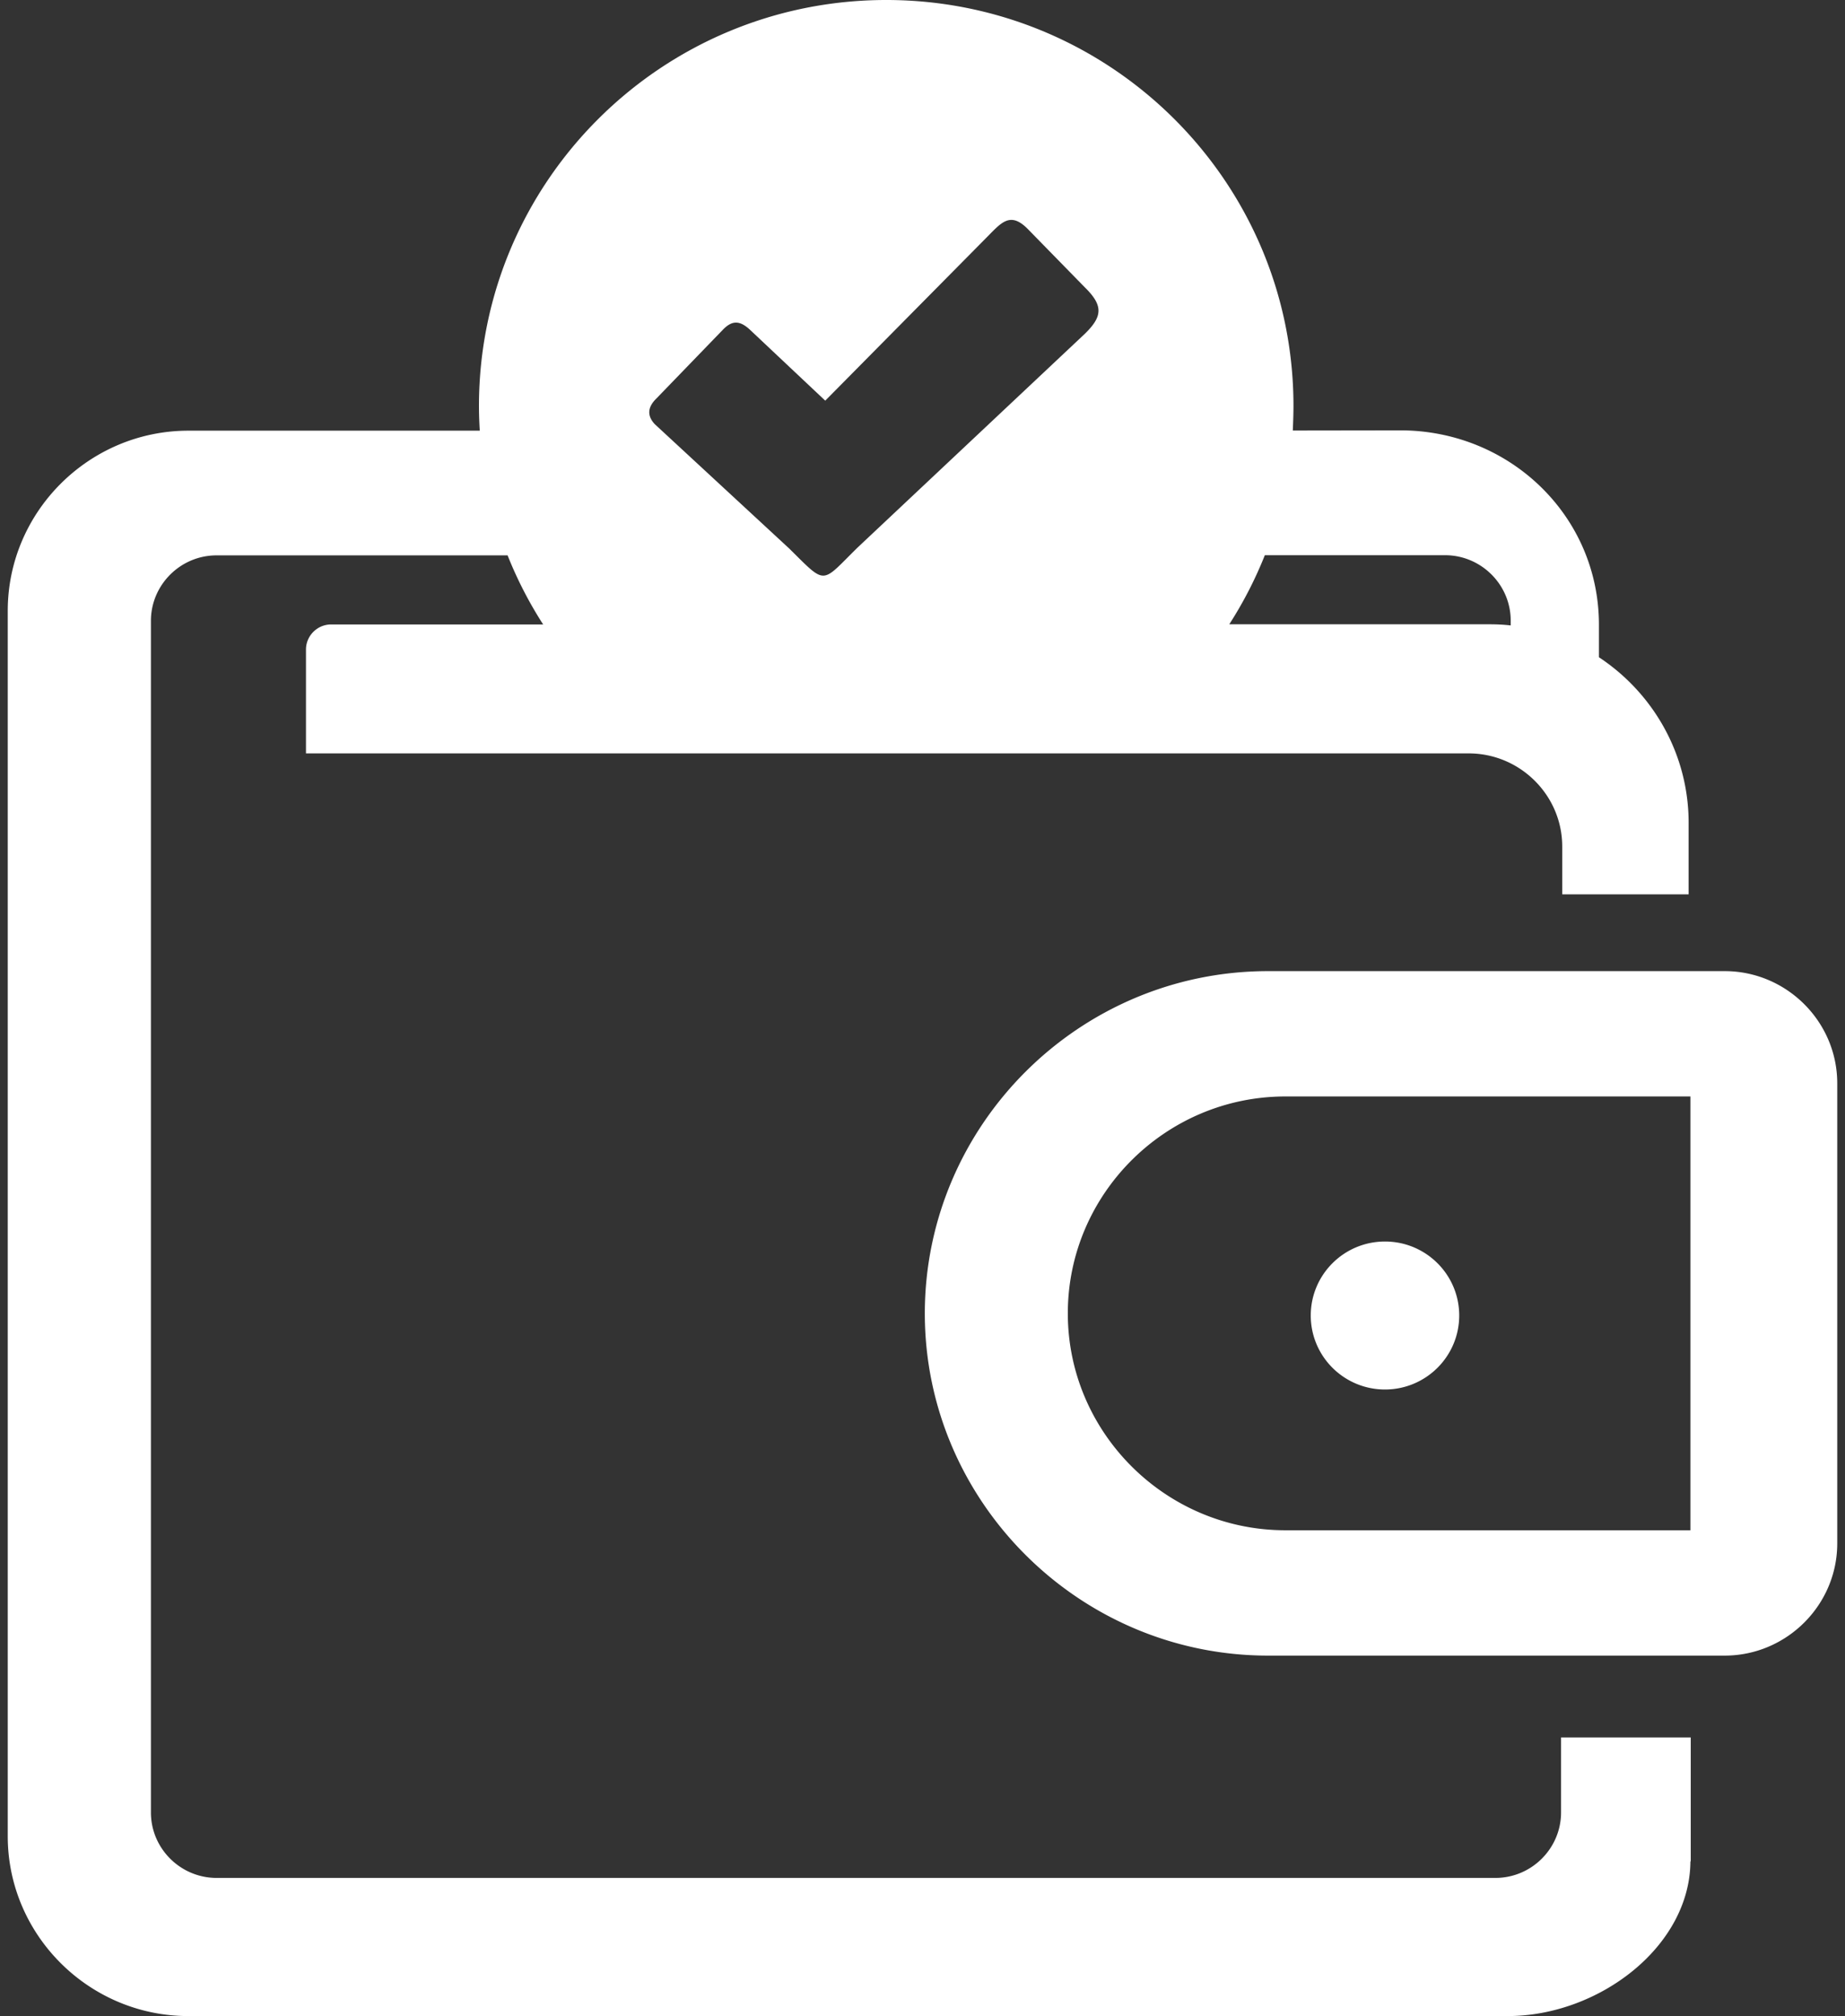 <svg xmlns="http://www.w3.org/2000/svg" width="119" height="130" fill="none"><rect width="100%" height="100%" fill="#333333" stroke="none"/><g clip-path="url(#a)"><path fill="#fff" fill-rule="evenodd" d="M81.792 62.62h29.447c3.991 0 7.261 3.258 7.261 7.236v29.665c0 3.978-3.27 7.236-7.261 7.236H81.792c-12.176 0-22.143-9.934-22.143-22.069.01-12.145 9.957-22.068 22.143-22.068ZM48.407 21.296l4.82 4.539L63.66 15.287c.924-.93 1.497-1.671 2.633-.518l3.673 3.756c1.21 1.184 1.146 1.883.01 2.994L55.328 35.293c-2.399 2.349-1.985 2.486-4.416.085l-8.683-8.03c-.51-.55-.457-1.1.106-1.65l4.267-4.412c.627-.667 1.136-.624 1.805.01Zm-36.251 6.475h18.789a26.425 26.425 0 0 1-.053-1.598C30.902 11.723 42.654 0 57.165 0c14.5 0 26.262 11.722 26.262 26.174 0 .529-.021 1.057-.043 1.586l6.911-.01c7.06-.01 12.834 5.501 12.834 12.536v2.095c3.482 2.296 5.785 6.231 5.785 10.675v4.613h-8.152v-3.08c0-3.31-2.718-6.008-6.03-6.008H19.735v-6.697c0-.889.732-1.619 1.624-1.619h13.673a25.97 25.97 0 0 1-2.293-4.454H13.97c-2.335 0-4.236 1.905-4.236 4.222v76.838c0 2.327 1.911 4.221 4.236 4.221h82.481c2.335 0 4.235-1.904 4.235-4.221v-4.835h8.365v7.988h-.021c-.032 5.522-5.944 9.976-11.783 9.976H12.124C5.734 129.989.5 124.774.5 118.405V39.387c0-6.39 5.244-11.616 11.656-11.616Zm69.424 8.03a25.97 25.97 0 0 1-2.293 4.454h16.772c.467 0 .924.02 1.38.074v-.307c0-2.328-1.91-4.221-4.235-4.221H81.58Zm1.327 34.901h26.124v27.972H82.907c-7.718 0-14.034-6.294-14.034-13.986 0-7.701 6.316-13.986 14.034-13.986Zm6.422 9.353c2.643 0 4.788 2.137 4.788 4.77 0 2.635-2.145 4.772-4.788 4.772-2.643 0-4.787-2.137-4.787-4.771s2.144-4.771 4.787-4.771Z" clip-rule="evenodd"/></g><defs><clipPath id="a"><path fill="#fff" d="M.5 0h118v130H.5z"/></clipPath></defs></svg>